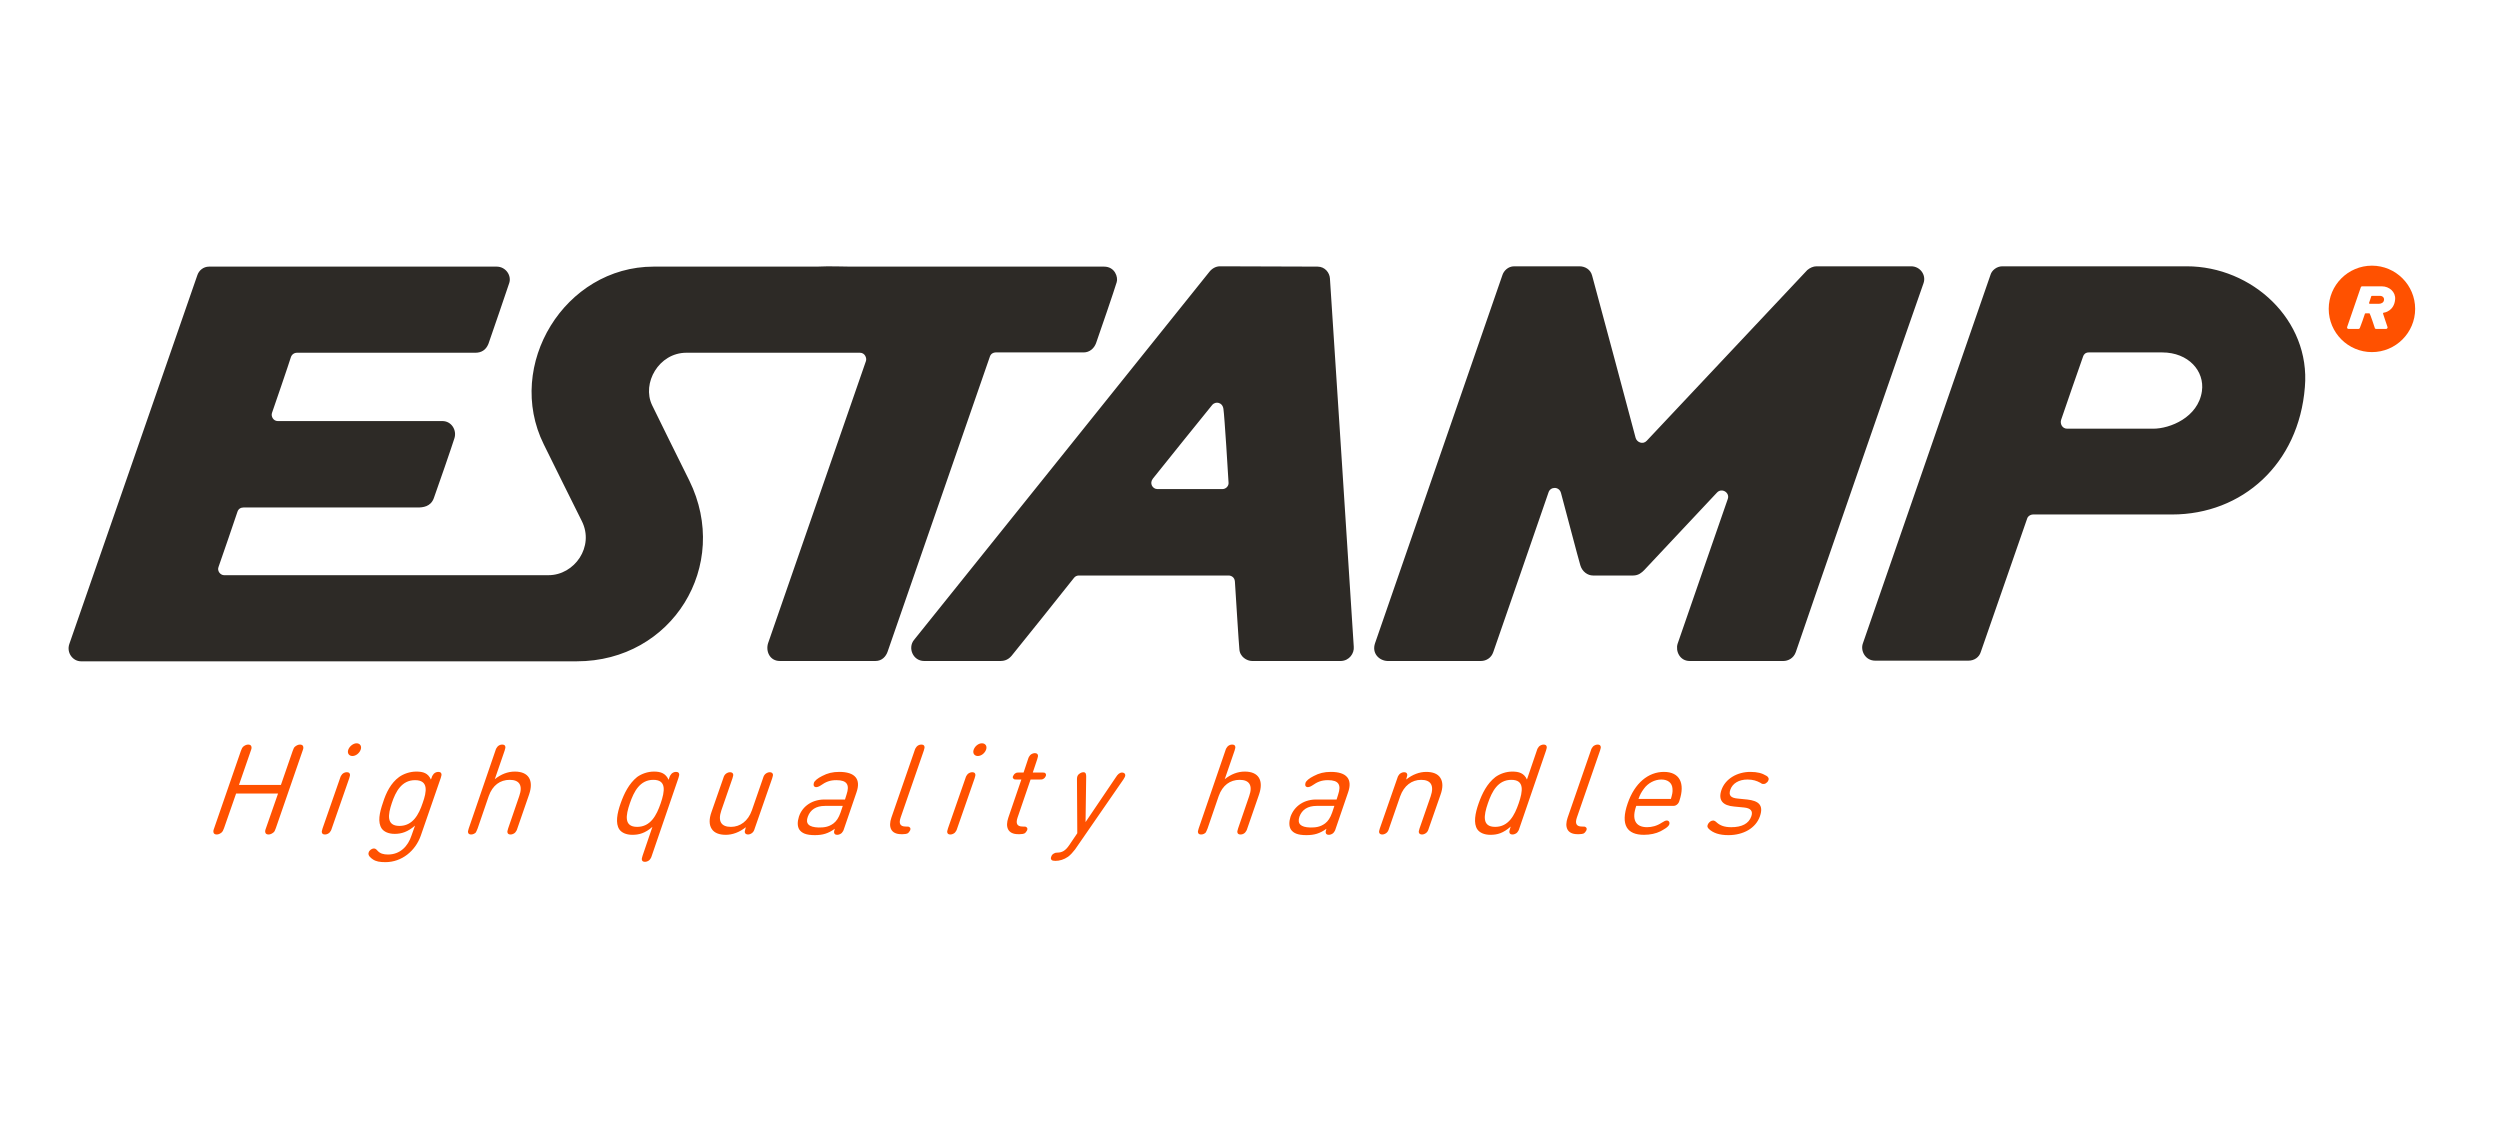 <?xml version="1.0" encoding="utf-8"?>
<!-- Generator: Adobe Illustrator 25.3.1, SVG Export Plug-In . SVG Version: 6.00 Build 0)  -->
<svg version="1.1" id="Capa_1" xmlns="http://www.w3.org/2000/svg" xmlns:xlink="http://www.w3.org/1999/xlink" x="0px" y="0px"
	 viewBox="0 0 786.7 353.8" style="enable-background:new 0 0 786.7 353.8;" xml:space="preserve">
<style type="text/css">
	.st0{display:none;}
	.st1{display:inline;}
	.st2{clip-path:url(#SVGID_2_);}
	.st3{fill:#585858;}
	.st4{clip-path:url(#SVGID_4_);fill:#232321;}
	.st5{clip-path:url(#SVGID_6_);fill:#D3731D;}
	.st6{clip-path:url(#SVGID_8_);fill:#D3731D;}
	.st7{clip-path:url(#SVGID_10_);fill:#D3731D;}
	.st8{clip-path:url(#SVGID_12_);fill:#2D2A26;}
	.st9{clip-path:url(#SVGID_12_);fill:#FF5100;}
</style>
<g class="st0">
	<g class="st1">
		<g>
			<defs>
				<rect id="SVGID_1_" x="0" y="0" width="786.7" height="364.4"/>
			</defs>
			<clipPath id="SVGID_2_">
				<use xlink:href="#SVGID_1_"  style="overflow:visible;"/>
			</clipPath>
			<g class="st2">
				<path class="st3" d="M706,304.5c-1.6-1.3-3.8-2.5-6.3-3.3c-3.7-1.3-5.9-2.1-6.6-2.5c-3.2-1.6-4.8-3.1-4.8-4.6
					c0-0.8,1.2-1.6,3.5-2.4c1.9-0.7,3.2-1.1,3.9-1.1c0.1,0.1,0.3,0.3,0.6,0.6c0.2,0.3,0.5,0.4,0.9,0.4c0.1,0,0.6-0.2,1.5-0.5
					c0.9-0.4,1.4-0.6,1.5-0.8c1.7-1.8,2.6-3,2.6-3.5c0-0.6-0.5-0.9-1.5-0.9c-0.8,0.1-1.5,0.2-2.2,0.3c-1.2,0.1-2.9,0.5-5.2,1.4
					c-0.6,0.3-2.1,1-4.5,2c-3.5,1.6-5.8,3.1-6.8,4.6c-0.4,0.7-0.4,1.9,0,3.5c0.3,1.5,2.7,3,7,4.5c2,0.7,3.6,1.2,4.8,1.5
					c4.8,1.2,7.2,2.8,7.2,4.7c0,1.4-1.1,2.8-3.3,4c-1.5,0.7-3,1.3-4.4,1.9c-1.6,0.5-2.8,0.8-3.4,0.9c1.2-1.1,2.4-2.2,3.6-3.2
					c0.1-0.1,0.1-0.3,0.1-0.7c-5.6,1.9-10,4.3-13.1,7.2c0.3,0.7,0.5,1.1,0.8,1.1c1.6-0.1,3.5-0.4,5.8-1.1c0.2,0,1.9-0.5,5.2-1.5
					c9.7-2.9,14.5-6.2,14.5-10C707.2,306.1,706.8,305.2,706,304.5 M666.4,297c-3.9,1.9-6.7,3-8.5,3.3c3.5-3.4,6.9-5.6,10.2-6.8
					c2.4-0.9,4.4-1.4,5.8-1.5C673.4,293.3,670.9,294.9,666.4,297 M677.4,286.9c-2.4,0-5.7,1.1-10,3.3c-3.6,1.9-6.7,3.8-9.3,5.9
					c-9.3,7.4-14,13.2-14,17.5c0,3.2,2,4.7,6,4.7c2.6,0,7.3-1.6,14.3-4.7c7.3-3.2,11.1-5.8,11.5-7.7c-0.9,0-4.8,1.5-11.5,4.4
					c-4.9,2.1-8.4,3.2-10.3,3.2c-2.9,0-4.4-1-4.4-3c0-1.2,0.9-2.3,2.7-3.3c1.4-0.7,2.9-1.3,4.3-1.9c10.3-5,16.9-8.7,19.9-11.1
					c2.2-1.9,3.3-3.4,3.3-4.5C679.9,287.8,679.1,286.9,677.4,286.9 M647.8,262.6c-0.7,0.4-1.4,0.8-1.9,1.1c-0.4,1.1-0.6,2-0.9,2.6
					c-0.2,4-1.5,9.2-3.9,15.6c-4.1,10.6-6.5,16.9-7.2,18.9c-3.1,7.9-4.6,13.2-4.6,16c0,0.9,0.5,1.4,1.5,1.4c0.6,0,1.3-0.3,2-1
					c0.7-0.7,1.4-1.3,2-1.8c1.1-4.9,1.9-8.7,2.5-11.3c2.9-8.6,5.2-15,6.9-19.3c2.5-6.9,3.8-10.5,3.9-10.8c1.3-5.2,1.9-8.5,1.9-10.1
					c0-1-0.2-1.6-0.5-1.7C649.1,262,648.5,262.2,647.8,262.6 M617.6,302.9c-2.8,6-6.2,10.7-10.1,14c-0.5,0.4-1.2,0.6-1.9,0.6
					c-2.3,0-3.2-1.5-2.6-4.4c0.5-2.9,2.7-7.4,6.5-13.5c1.9-3.1,4.6-5.6,8.1-7.6c1.1-0.6,1.9-0.8,2.4-0.8c0.4,0,0.9,0.1,1.3,0.4
					C620.6,295.1,619.4,298.9,617.6,302.9 M626.8,268.5c-0.3-0.4-0.6-0.5-0.8-0.5c-2.3,1.2-3.5,2.7-3.5,4.4c0,6.9-0.1,11.7-0.4,14.2
					c-1.9-0.1-4.6,1.4-8.2,4.4c-3.1,2.6-5.4,4.9-6.9,7c-6,8.6-9.1,15.1-9.1,19.5c0,1.3,0.3,2.5,1,3.7c0.8,1.4,1.9,2.1,3.4,2.1
					c2.6,0,6.1-2.5,10.3-7.5c2.6-3,4-4.8,4.3-5.3c2-2.7,3.6-5.5,4.7-8.4c0.6-1.5,1.6-4.4,3-8.7c1.3-4,1.9-8.4,1.9-13.2v-8.1
					c0-0.4,0.2-1.4,0.7-2.8C627.3,269.1,627.1,268.8,626.8,268.5 M594.2,323.6c-2.4-1.9-4.2-6.7-5.3-14.6c-0.6-4.5-1-8.2-1-11
					c0-8.4-0.3-13-0.9-13.6c-2.2,0.7-3.6,1.6-4.3,2.7c-1.4,2.1-2.8,5-4.3,8.7c-2.1,5.7-3.3,8.7-3.5,9.1c-0.1-1.9,0.1-4.7,0.7-8.3
					c0.5-3.6,0.8-6.2,0.8-7.9c0-0.3-0.2-0.9-0.6-1.8c-0.9,0.4-1.7,0.9-2.5,1.3c-0.8,0.4-1.4,1.1-1.8,2.1c-0.4,1-0.7,3.9-1.2,8.8
					c-0.4,4.9-0.6,8.7-0.6,11.5c0,1.1-0.1,2.1-0.2,3.2c-0.1,1.1-0.2,1.7-0.2,2c0,0.9,0.3,1.8,0.9,2.7c1,0.2,1.8-0.1,2.4-0.8
					c2.7-3.2,4.8-7.2,6.2-11.9c1.6-4.4,2.9-7.7,3.9-9.8c0.4,18.1,2.9,28.7,7.7,31.8c1.8,0.1,3.1-0.2,3.9-0.8
					c0.8-0.6,1.5-1.8,2.2-3.7C596.3,323.1,595.5,323.3,594.2,323.6 M557.7,310.5c-0.6,0.6-1.3,1.2-1.8,1.8
					c-3.8,3.6-7.4,5.9-10.6,6.8c-2.8-0.2-4.2-1.5-4.2-3.8c0-2.7,1.5-5.5,4.6-8.5c3-3,5.8-4.6,8.3-4.6c1.5,0,2.6,0.8,3.4,2.5
					c0.6,1.2,1,2.6,1,4.1C558.4,309.5,558.2,310,557.7,310.5 M563.4,290.4c-2-2.6-4.5-4-7.5-4c-1.6,0-3.1,0.4-4.6,1.2
					c-1.8,0.9-3,2.1-3.5,3.4c-0.6,1.6-0.5,2.9,0.3,3.6c0.7-0.1,1.6-0.7,2.7-1.9c1.2-1.2,2.3-1.8,3.5-1.8c0.5,0,1,0.1,1.5,0.3
					c4,1.1,5.9,3.8,5.9,8.1c0,0.2-0.1,0.6-0.2,1.2c-2.1-2.6-4-3.9-5.9-3.9c-3.8,0-8,2.9-12.4,8.7c-4.5,5.8-6.8,10.6-6.8,14.5
					c0,0.6,0.1,1.3,0.2,1.8c0.2,0.9,0.8,1.8,1.8,2.5c1,0.7,1.9,1.1,2.7,1.1c2.8,0,6.5-2,11.2-5.9c2.7-2.5,4.6-4.4,5.9-5.7
					c0.1,0.4,0.2,0.9,0.3,1.2c0.1,0.4,0.4,0.6,0.8,0.6c1.7,0,3.3-3.2,4.8-9.7c0.9-3.5,1.3-6.3,1.3-8.3
					C565.4,294.5,564.7,292.1,563.4,290.4 M534.4,312.7c-0.3,0-0.8,0.2-1.7,0.6c-0.8,0.4-1.6,0.6-2.2,0.6c-1,0.1-1.9-0.4-2.7-1.5
					c-0.7-0.9-1-1.7-1-2.6c0-4.4,0.4-8.1,1.1-10.9c0.1-0.5,0.6-1.9,1.5-4.3c0.9-2.2,1.3-3.5,1.3-4.2c0-0.7-0.4-1.1-1.2-1.1
					c-0.6,0-1.2,0.2-1.8,0.5c-2.1,1.3-4.8,3.5-7.8,6.8c-3.4,3.9-5.9,6.9-7.6,9.1c1.3-4.1,2.4-7.1,3.2-9c2.2-5.4,3.8-9.6,4.8-12.4
					c2.6-6.4,3.9-10.3,3.9-11.8c0-1-0.5-1.5-1.4-1.5c-0.6,0-1.2,1-1.9,3c-0.4,1.2-0.7,2.4-1.1,3.7c-2.3,6-5.1,12.6-8.4,19.7
					c-4.8,10.3-7.3,16.9-7.3,19.9c0,0.4,0.1,0.8,0.3,1c0.9,0,1.7-0.3,2.5-0.8c1.7-1.1,3.3-2.6,4.7-4.6c1.4-2,2.7-4,4-6
					c1.3-1.8,2.6-3.5,3.9-5.3c1.7-2.3,3.3-4.2,4.9-5.6c0,0.6-0.4,2.2-1.2,4.6c-0.9,2.7-1.4,4.1-1.4,4.2c-0.3,2.2-0.5,4.1-0.5,5.9
					c0,5,1.4,7.5,4.3,7.5c1.7,0,3.6-0.5,5.7-1.4c2.4-1.1,3.6-2.5,3.6-4C534.8,312.8,534.6,312.7,534.4,312.7 M479.3,302.9
					c-2.8,6-6.2,10.7-10.1,14c-0.5,0.4-1.1,0.6-1.9,0.6c-2.3,0-3.1-1.5-2.6-4.4c0.5-2.9,2.7-7.4,6.5-13.5c1.9-3.1,4.6-5.6,8.1-7.6
					c1.1-0.6,1.9-0.8,2.4-0.8c0.4,0,0.9,0.1,1.3,0.4C482.3,295.1,481,298.9,479.3,302.9 M488.4,268.5c-0.3-0.4-0.6-0.5-0.8-0.5
					c-2.3,1.2-3.5,2.7-3.5,4.4c0,6.9-0.2,11.7-0.4,14.2c-1.9-0.1-4.6,1.4-8.2,4.4c-3.1,2.6-5.4,4.9-6.9,7c-6,8.6-9.1,15.1-9.1,19.5
					c0,1.3,0.3,2.5,1,3.7c0.8,1.4,1.9,2.1,3.4,2.1c2.6,0,6.1-2.5,10.3-7.5c2.6-3,4-4.8,4.3-5.3c2-2.7,3.6-5.5,4.7-8.4
					c0.6-1.5,1.6-4.4,3-8.7c1.3-4,1.9-8.4,1.9-13.2v-8.1c0-0.4,0.3-1.4,0.8-2.8C488.9,269.1,488.8,268.8,488.4,268.5 M455.8,323.6
					c-2.4-1.9-4.2-6.7-5.3-14.6c-0.6-4.5-1-8.2-1-11c0-8.4-0.3-13-1-13.6c-2.1,0.7-3.6,1.6-4.3,2.7c-1.4,2.1-2.9,5-4.3,8.7
					c-2.1,5.7-3.3,8.7-3.5,9.1c-0.1-1.9,0.2-4.7,0.7-8.3c0.5-3.6,0.8-6.2,0.8-7.9c0-0.3-0.2-0.9-0.6-1.8c-0.9,0.4-1.7,0.9-2.5,1.3
					c-0.8,0.4-1.4,1.1-1.8,2.1c-0.4,1-0.8,3.9-1.2,8.8c-0.4,4.9-0.6,8.7-0.6,11.5c0,1.1,0,2.1-0.2,3.2c-0.1,1.1-0.2,1.7-0.2,2
					c0,0.9,0.3,1.8,0.9,2.7c1,0.2,1.8-0.1,2.5-0.8c2.7-3.2,4.7-7.2,6.2-11.9c1.6-4.4,3-7.7,3.9-9.8c0.4,18.1,2.9,28.7,7.7,31.8
					c1.8,0.1,3.1-0.2,3.9-0.8c0.8-0.6,1.5-1.8,2.2-3.7C457.9,323.1,457.1,323.3,455.8,323.6 M419.4,310.5c-0.6,0.6-1.2,1.2-1.8,1.8
					c-3.8,3.6-7.3,5.9-10.6,6.8c-2.8-0.2-4.2-1.5-4.2-3.8c0-2.7,1.5-5.5,4.6-8.5c3-3,5.8-4.6,8.3-4.6c1.5,0,2.6,0.8,3.4,2.5
					c0.6,1.2,1,2.6,1,4.1C420,309.5,419.8,310,419.4,310.5 M425,290.4c-2-2.6-4.5-4-7.5-4c-1.6,0-3.1,0.4-4.6,1.2
					c-1.8,0.9-3,2.1-3.5,3.4c-0.6,1.6-0.5,2.9,0.3,3.6c0.6-0.1,1.5-0.7,2.7-1.9c1.2-1.2,2.3-1.8,3.5-1.8c0.5,0,1,0.1,1.5,0.3
					c3.9,1.1,5.9,3.8,5.9,8.1c0,0.2-0.1,0.6-0.2,1.2c-2.1-2.6-4-3.9-5.9-3.9c-3.8,0-7.9,2.9-12.4,8.7c-4.5,5.8-6.8,10.6-6.8,14.5
					c0,0.6,0.1,1.3,0.2,1.8c0.2,0.9,0.8,1.8,1.8,2.5c1,0.7,1.9,1.1,2.7,1.1c2.8,0,6.5-2,11.2-5.9c2.6-2.5,4.6-4.4,5.9-5.7
					c0.1,0.4,0.2,0.9,0.3,1.2c0.1,0.4,0.4,0.6,0.8,0.6c1.6,0,3.3-3.2,4.8-9.7c0.9-3.5,1.3-6.3,1.3-8.3
					C427,294.5,426.3,292.1,425,290.4 M379.8,304.5c-1.6-1.3-3.8-2.5-6.3-3.3c-3.7-1.3-5.9-2.1-6.7-2.5c-3.2-1.6-4.8-3.1-4.8-4.6
					c0-0.8,1.2-1.6,3.5-2.4c1.9-0.7,3.2-1.1,3.9-1.1c0.1,0.1,0.3,0.3,0.6,0.6c0.2,0.3,0.5,0.4,0.9,0.4c0.1,0,0.6-0.2,1.5-0.5
					c0.9-0.4,1.4-0.6,1.5-0.8c1.7-1.8,2.6-3,2.6-3.5c0-0.6-0.5-0.9-1.5-0.9c-0.8,0.1-1.5,0.2-2.3,0.3c-1.1,0.1-2.9,0.5-5.1,1.4
					c-0.6,0.3-2.1,1-4.5,2c-3.5,1.6-5.8,3.1-6.8,4.6c-0.4,0.7-0.4,1.9,0,3.5c0.4,1.5,2.7,3,7,4.5c2,0.7,3.6,1.2,4.8,1.5
					c4.8,1.2,7.2,2.8,7.2,4.7c0,1.4-1.1,2.8-3.3,4c-1.5,0.7-3,1.3-4.4,1.9c-1.7,0.5-2.8,0.8-3.4,0.9c1.2-1.1,2.4-2.2,3.6-3.2
					c0.1-0.1,0.1-0.3,0.1-0.7c-5.7,1.9-10,4.3-13.1,7.2c0.3,0.7,0.5,1.1,0.8,1.1c1.6-0.1,3.5-0.4,5.8-1.1c0.2,0,1.9-0.5,5.2-1.5
					c9.7-2.9,14.5-6.2,14.5-10C381,306.1,380.6,305.2,379.8,304.5 M344.4,305.7c-0.9,0.6-4.2,2.3-9.9,5.2c0.6-2.8,1.9-6,4-9.6
					c2.9-4.9,5.8-7.4,8.8-7.4c1.9,0,2.8,0.9,2.8,2.7C350.1,300.1,348.2,303.1,344.4,305.7 M349.9,288.4c-2.4,0-5.3,1.4-8.5,4.2
					c-1.1,1.1-2,2-2.6,2.5c2.9-7.9,5-14.9,6.5-20.9c0.8-3.1,1.8-5.6,3-7.5c0.4-0.6,0.6-1.4,0.6-2.5c0-0.6-0.3-1.1-1-1.6
					c-0.9,0.4-1.9,1.3-2.8,2.6c-1,1.3-1.6,2.4-1.9,3.2c-4.2,13.2-7.8,24.2-10.6,33c-1.4,4.6-2.4,8.1-3.2,10.6
					c-0.6,0.3-1.1,0.9-1.7,1.8c-0.6,0.9-0.9,1.7-0.9,2.4c0,1.2,0.8,1.8,2.4,1.8c1.4,0,4.1-1.1,8.3-3.3c5.2-2.8,9-5.6,11.2-8.4
					c3.7-4.6,5.6-8.6,5.6-12C354.3,290.4,352.8,288.4,349.9,288.4 M320.9,307.2c-1.6,2.9-3.6,5-6,6.3c-1.1,0.5-2.1,0.8-3.2,0.8
					c-1.4,0-2.9-0.4-4.4-1.3c-1.9-1.2-2.9-3-2.9-5.5c0-2.7,0.6-5.7,1.8-9c1.5-3.9,3.4-6.5,5.6-7.9c1.5-1,2.6-1.5,3.2-1.5
					c0.3,0,0.8,0.3,1.4,0.9c0.5,0.2,0.9,0.5,1.3,0.8c3.6,1.1,5.4,4.1,5.4,9C323,302.1,322.3,304.6,320.9,307.2 M321.9,288.5
					c-1.5-0.8-2.6-1.4-3.3-1.5c0.4-0.9,0.6-1.5,0.8-1.8c-0.6-0.4-1.2-0.6-1.6-0.6c-0.8,0-1.5,0.1-2.3,0.4c-1.1,0.6-2,1-2.5,1.4
					c-4.1,2.4-7.2,5.6-9.2,9.4c-2.5,4.8-3.8,9.5-3.8,14.1c0,2.5,0.4,4.2,1.2,5.1c1.9,2.3,4.3,3.4,7,3.4c2.6,0,5.5-1.1,8.5-3.2
					c1.9-1.4,3.7-3,5.3-4.6c2.2-2.3,3.4-4.4,3.8-6.2c0.7-3.4,1-5.5,1-6.5C326.6,294.4,325,291.3,321.9,288.5 M298.6,323.6
					c-2.4-1.9-4.2-6.7-5.3-14.6c-0.7-4.5-1-8.2-1-11c0-8.4-0.3-13-1-13.6c-2.2,0.7-3.6,1.6-4.3,2.7c-1.4,2.1-2.9,5-4.3,8.7
					c-2.1,5.7-3.3,8.7-3.5,9.1c-0.1-1.9,0.2-4.7,0.7-8.3c0.5-3.6,0.8-6.2,0.8-7.9c0-0.3-0.2-0.9-0.6-1.8c-0.9,0.4-1.7,0.9-2.5,1.3
					c-0.8,0.4-1.4,1.1-1.8,2.1c-0.4,1-0.8,3.9-1.2,8.8c-0.4,4.9-0.6,8.7-0.6,11.5c0,1.1-0.1,2.1-0.2,3.2c-0.1,1.1-0.2,1.7-0.2,2
					c0,0.9,0.3,1.8,0.9,2.7c1,0.2,1.8-0.1,2.5-0.8c2.7-3.2,4.8-7.2,6.2-11.9c1.6-4.4,2.9-7.7,3.9-9.8c0.4,18.1,2.9,28.7,7.7,31.8
					c1.8,0.1,3.1-0.2,3.9-0.8c0.8-0.6,1.5-1.8,2.2-3.7C300.6,323.1,299.9,323.3,298.6,323.6 M259.1,306.3c-6-0.8-10.6-1.3-13.8-1.6
					l1-2.4c4.6-2.1,9.4-4.8,14.6-8.2c2.2-1.2,3.8-2.1,4.9-2.6c0.4-0.2,0.8-0.8,1.2-1.7c0.5-0.9,0.7-1.6,0.7-2c0-0.8-0.3-1.2-1-1.2
					c-0.4,0-0.9,0.1-1.5,0.4c-1.6,0.8-3,1.8-4.3,2.8c-5.9,3.5-10.3,6-13.3,7.3c1-3.2,1.8-5.8,2.4-7.8c0.9-2.5,1.7-5,2.5-7.6
					c1.1-3.1,1.6-5.7,1.6-7.8c0-1.1-0.7-1.7-2.1-1.7c-0.7,1.4-1.2,2.5-1.5,3.3v1.1c0,1.7-0.5,4-1.4,6.8c-0.8,2.2-1.6,4.5-2.4,6.8
					c-1.1,3.9-2.2,7-3.2,9.1c-8.5,3.4-13.5,5.5-15,6.3c-1.9,0.9-2.9,2.5-2.9,4.6c0,0.5,0.3,0.9,0.8,1.3c1.8-0.6,4.3-1.1,7.6-1.4
					c3.1-0.2,4.9-0.2,5.6,0.1c-0.8,2.7-1.4,4.7-1.9,6.1c-0.6,1.9-0.9,3.3-0.9,4c0,0.4,0.2,1,0.6,1.6c0.1,0.5,0.6,0.5,1.5,0
					c1.4-3.7,2.8-7.5,4.2-11.6c9.4,0.9,16.3,1.9,20.5,3.2c0.4,0.6,1,1,1.7,1c0.2,0,0.9-0.4,2.2-1.3c1.2-0.9,1.9-1.5,2.1-1.9
					c0.2-0.4,0.4-0.8,0.6-1.2c0.1-0.4,0.1-0.9-0.2-1.4C266.2,307.7,262.6,306.9,259.1,306.3 M222.7,290.2c-1.6-0.4-2.8-0.3-3.7,0.3
					c-1.1,0.9-2.4,2.5-3.9,4.8c-0.9,1.6-1.7,3.3-2.6,4.8c-2.1,3.4-3.6,6-4.7,7.7c-1.4-3.1-2.5-5.4-3.1-7c-1.4-3.2-2.5-4.8-3.3-4.8
					c-0.1,0-0.8,0.2-1.9,0.5c-1.1,0.4-1.8,0.6-1.9,0.7c-0.1,0.1-0.4,0.5-0.8,1.2c-0.4,0.7-0.6,1.1-0.6,1.2c0,0.4,0.7,1.9,2.2,4.5
					c0.9,1.6,1.7,3.2,2.6,4.8c1.3,2.4,2.3,4.3,3.1,5.6c-8.2,15.4-13.7,27.1-16.5,35.1c-0.1,0.2-0.1,0.4-0.1,0.5
					c0,0.6,0.4,0.8,1.2,0.8c1.9,0,3.5-0.5,4.6-1.6c0.5-2,1.4-4.5,2.6-7.4c1.1-2.4,2.1-4.8,3.2-7.3c2.1-5,5.1-10.9,9-17.7
					c2.3-3.9,3.9-6.6,4.8-8c5.2-8.5,8.6-14.3,10.4-17.5C223.3,290.8,223.1,290.3,222.7,290.2 M197.2,285.8c-2,0-3.4,0.4-4.2,1.1
					c-1.5,1.4-3.8,3-6.9,4.9c-1.3,0.8-2.7,1.6-4.3,2.5c-0.1-1.3,0.1-4.2,0.8-8.8c1.1-7.2,2-12,2.7-14.2c0.2-0.7-0.2-1-1.2-1
					c-0.9,0-2.3,0.5-4.1,1.6c-1.1,2.4-1.9,5.5-2.4,9.3c-0.4,3-0.9,6-1.3,8.9c-0.1,0.4-0.3,1.7-0.5,4c-0.1,1.5-0.4,2.8-0.8,4
					c-0.4,0.1-2.4,1.1-6,2.9c-2.4,1.2-4.2,2.4-5.4,3.7c-0.7,0.6-1.1,1.3-1.2,2c1.3,0.6,2.1,0.9,2.6,0.9c0.9-0.1,2.3-0.5,4-1.2
					c1.8-0.7,3-1.4,3.7-2v-0.1c0-0.1-0.5-0.2-1.6-0.2c-0.5,0-0.8-0.1-1-0.4c2-1,3.5-1.7,4.4-2.3l-1.4,16.3c0.2,0.4,0.8,0.6,1.7,0.6
					c1.3,0,2.7-0.6,4.3-1.8c0.4-1,0.6-1.9,0.6-2.6c0-3.8,0.2-7.4,0.7-10.9c0.5-3.5,0.8-5.2,0.9-5.3c5-2.9,8.8-5.2,11.4-6.7
					c3.1-2,4.7-3.1,4.8-3.2c0.4-0.6,0.6-1.2,0.6-1.6C198,286,197.7,285.8,197.2,285.8 M160.9,287c-1.1,0.4-2.1,0.9-2.8,1.7
					c-0.9,1.7-1.7,3.3-2.3,4.7c-3.2,6.5-5.6,11.8-7.1,15.8c-0.9,2.2-1.3,4.2-1.3,5.8c0,2,0.9,3,2.7,3c0.3,0,0.6-0.1,0.9-0.3
					c0.3-0.2,0.7-0.6,1.2-1.2c0.5-0.6,0.9-1.1,1.2-1.5c-0.4-1.1-0.5-2.4-0.5-4c0-1.6,0.8-4.3,2.5-8c1.1-2.2,2.1-4.4,3.2-6.7
					c2.4-5.7,3.6-8.3,3.6-8.1C162.2,287.3,161.8,286.8,160.9,287 M170.1,271.4c-1,0-2,0.9-3.1,2.7c-0.1,0.1-0.2,1-0.2,2.6
					c0,1.1,0.7,1.3,2.1,0.6c1.9-1.1,2.8-2.1,2.8-3.2v-0.4c0.1-0.1,0.1-0.2,0.1-0.3C171.7,272,171.1,271.4,170.1,271.4 M148.2,262.6
					c-0.7,0.4-1.4,0.8-1.9,1.1c-0.4,1.1-0.6,2-0.9,2.6c-0.2,4-1.5,9.2-3.9,15.6c-4.1,10.6-6.5,16.9-7.2,18.9
					c-3.1,7.9-4.7,13.2-4.7,16c0,0.9,0.5,1.4,1.5,1.4c0.6,0,1.3-0.3,2.1-1c0.7-0.7,1.4-1.3,2-1.8c1.1-4.9,1.9-8.7,2.5-11.3
					c2.9-8.6,5.2-15,6.9-19.3c2.5-6.9,3.8-10.5,3.9-10.8c1.3-5.2,1.9-8.5,1.9-10.1c0-1-0.2-1.6-0.5-1.7
					C149.4,262,148.9,262.2,148.2,262.6 M119.1,310.5c-0.7,0.6-1.3,1.2-1.8,1.8c-3.8,3.6-7.3,5.9-10.6,6.8c-2.8-0.2-4.2-1.5-4.2-3.8
					c0-2.7,1.5-5.5,4.6-8.5c3-3,5.8-4.6,8.3-4.6c1.5,0,2.6,0.8,3.4,2.5c0.6,1.2,1,2.6,1,4.1C119.7,309.5,119.5,310,119.1,310.5
					 M124.8,290.4c-2-2.6-4.5-4-7.5-4c-1.6,0-3.1,0.4-4.6,1.2c-1.8,0.9-3,2.1-3.5,3.4c-0.6,1.6-0.5,2.9,0.3,3.6
					c0.6-0.1,1.6-0.7,2.7-1.9c1.2-1.2,2.4-1.8,3.5-1.8c0.5,0,1,0.1,1.5,0.3c3.9,1.1,5.9,3.8,5.9,8.1c0,0.2-0.1,0.6-0.2,1.2
					c-2.1-2.6-4-3.9-5.9-3.9c-3.8,0-7.9,2.9-12.5,8.7c-4.5,5.8-6.8,10.6-6.8,14.5c0,0.6,0.1,1.3,0.2,1.8c0.2,0.9,0.8,1.8,1.8,2.5
					c1,0.7,1.9,1.1,2.7,1.1c2.8,0,6.5-2,11.2-5.9c2.6-2.5,4.6-4.4,5.9-5.7c0.1,0.4,0.2,0.9,0.3,1.2c0.1,0.4,0.4,0.6,0.8,0.6
					c1.6,0,3.2-3.2,4.8-9.7c0.9-3.5,1.3-6.3,1.3-8.3C126.7,294.5,126,292.1,124.8,290.4 M94.5,287c-1.1,0.4-2,0.7-2.5,0.8
					c-0.5,0.1-1.1,0.4-1.6,0.9c-0.5,0.5-0.8,1.1-0.8,1.7c-0.2,1.9-0.8,4-1.7,6.1c-1.2,2.9-2.4,5.7-3.5,8.5c-1.6,3.2-3.6,5.7-5.9,7.5
					c-1.6-1.1-2.4-3.5-2.4-7.3c0-1.8,0.3-4.1,1.1-7c1-3.9,1.5-5.9,1.5-5.8c0.2-0.9,0.2-1.5,0-1.8c-0.6-0.5-1.1-0.8-1.6-0.8
					c-1.1,0-2,0.4-2.9,1.3c-0.5,0.5-0.9,1.4-1.2,2.7c-0.3,1.3-0.6,2.6-0.9,3.9c-0.9,3.8-1.4,7-1.7,9.5c-0.1,1.9-0.1,3.4,0,4.3
					c0.1,1.5,0.7,2.9,1.8,4.2c1,1.3,2.2,2,3.5,2c1,0,2.2-0.6,3.7-1.8c4.2-3.5,6.5-5.6,7.2-6.3c0.1,1.2,0,2.9-0.1,5.1
					c0.6,4,1.5,6,2.8,6c-0.1,0,1.1-0.6,3.9-1.9c0.3-1.1,0.5-1.9,0.6-2.5c-0.6,0-0.9-0.2-1.1-0.5c-0.4-1.6-0.6-3-0.6-4.3
					c0-1.3,0.2-3.2,0.5-5.6c1.2-7.5,2.1-13.1,2.7-16.7C95.2,288.6,95,287.9,94.5,287 M59.1,300.5c-1.6,2.4-4.1,5-7.5,7.7
					c-3.2,2.5-5.9,4.3-8.2,5.3c-2.7,1.2-4.7,1.8-5.9,2.1c-1.2,0.2-3.1,0.4-5.9,0.4c-0.5,0-1.4-0.2-2.7-0.5c-1.3-0.4-2.1-0.6-2.4-0.9
					c7.3-5.6,13-9.9,17.2-12.9c4-3.5,7-6.1,8.9-7.9c-0.6-1.1-1.3-1.6-2.2-1.6c-0.4,0-1.2,0.2-2.4,0.5c-1.2,0.3-1.9,0.6-2.2,0.9
					c-3,3.4-6.9,7-11.5,10.6c-3.6,2.6-7.1,5.3-10.7,8.1c-0.9-0.4-1.7-1.4-2.4-3.2c-0.5-1.5-0.8-3-0.8-4.4c0-4.9,1.7-10.2,5.2-16
					c3.2-5.5,7.1-10.1,11.7-14c-0.6,1.2-0.9,2.2-0.9,3.1c0,1.6,0.9,2.4,2.6,2.4c0.9,0,1.7-0.6,2.4-1.8c0.1-0.9,0.3-1.9,0.4-2.8
					c0.4-1.4,1-2.1,1.9-2.1c0.2,0,0.4,0.1,0.8,0.3c0.4,0.2,0.6,0.3,0.8,0.3c0.1,0,0.4-0.1,0.9-0.3c0.5-0.2,0.8-0.3,0.9-0.3
					c1.4,0,3.2,0.5,5.3,1.5c2.1,1,3.9,2.2,5.3,3.5c3.3,3.2,4.9,7,4.9,11.6C62.6,293.6,61.4,297.1,59.1,300.5 M65.3,281.1
					c-1.4-3-3.3-5.5-5.7-7.4c-2.9-2.4-6.2-3.7-9.9-4c-0.7-0.6-1.9-1-3.7-1c-3.4,0-6.4,0.8-9,2.4c-6.2,3.7-11.3,8.7-15.5,15.3
					c-3.9,6.2-6,12.2-6.3,17.9c-0.2,4.7,1.2,8.4,4.3,11.2L0,331.7c0.6,0.3,1.1,0.6,1.7,0.9c1.3-0.6,2.8-1.2,4.5-1.6
					c4.3-3.1,7.4-5.5,9.4-7.3l7.1-6.2c2.6,0.9,5,1.4,7.2,1.4c2.4,0,5.6-0.5,9.4-1.5c3.9-1,7.5-2.4,10.8-4.4
					c5.3-3.1,9.4-6.6,12.2-10.4c3.3-4.4,4.9-8.5,4.9-12.5C67.4,287.1,66.7,284.2,65.3,281.1"/>
			</g>
		</g>
	</g>
	<g class="st1">
		<g>
			<defs>
				<rect id="SVGID_3_" x="0" y="0" width="786.7" height="331.4"/>
			</defs>
			<clipPath id="SVGID_4_">
				<use xlink:href="#SVGID_3_"  style="overflow:visible;"/>
			</clipPath>
			<path class="st4" d="M568.4,123.1h8.4c9.6,0,18.3,1.4,14.9,13.2c-3.7,12.6-13.9,14.6-23,14.6h-8.4L568.4,123.1z M505.2,210h38.9
				l9.5-32.7h28c20,0,40.7-12.2,49.3-42c8.8-30.2-10.7-38.6-25.9-38.6h-67L505.2,210z M357.3,210h33.3l26.2-88.9h0.6l-6.7,88.9h32.6
				l45.8-88.9h0.6L464.1,210H499l32.9-113.3h-57.7l-31.1,62.1l4.7-62.1h-57.7L357.3,210z M319.5,121.1h0.5l0.1,37.2h-22.4
				L319.5,121.1z M231.6,210h39.5l13.1-24.4h32.8l0,24.4h40.6l-3.4-113.3h-53.5L231.6,210z M100,210H12.1L45,96.7H133l-7.9,27.4H75
				l-4.5,15.6h47.9l-7.9,27.2H62.6l-4.5,15.6h50.8l0,0.1h33.5c10.9,0.4,11.2-9.1,7.1-13.6l-15.1-20.7c-4.8-5.9-8-15.2-4.5-27.4
				c2.5-8.7,11.7-15.9,14.4-17.5c4.1-2.3,13.6-7.2,28.6-6.7h8.6l0-0.1h107.9l-9.7,33.3h-34.6l-23.2,80H183l23.2-80l-37.3-0.3
				c-5.9,0-5.9,4.8-2.6,9.4l8.4,12.4c6.6,9.5,13,18.6,9,32.2c-2.8,9.6-8.7,14.5-15.5,18.8c-6.8,4.2-15.1,8.1-31.4,7.6h-36.8L100,210
				z"/>
		</g>
	</g>
	<g class="st1">
		<g>
			<defs>
				<rect id="SVGID_5_" x="0" y="0" width="786.7" height="331.4"/>
			</defs>
			<clipPath id="SVGID_6_">
				<use xlink:href="#SVGID_5_"  style="overflow:visible;"/>
			</clipPath>
			<path class="st5" d="M512.3,26.6c113.5,0,205.6,47.8,205.6,106.5c0,48.4-62.7,89.4-148.3,102.2c66.5-15.8,112.7-50.6,112.7-90.7
				c0-55.3-87-100.1-193.4-100.1c-50.9,0-119.1,5.2-164,21.1l0.2-1.7C373.4,41.5,449.4,26.6,512.3,26.6"/>
		</g>
	</g>
	<g class="st1">
		<g>
			<defs>
				<rect id="SVGID_7_" x="0" y="0" width="786.7" height="331.4"/>
			</defs>
			<clipPath id="SVGID_8_">
				<use xlink:href="#SVGID_7_"  style="overflow:visible;"/>
			</clipPath>
			<path class="st6" d="M376.7,21.6l38.6-9.6l25.1,11.1l42.3-5.6L496.9,0h52l9.6,17.2l36.6,4.3l28-12.2l37.3,14.4l1.1,20.3L688,57.6
				l29.2-6l22.6,23.9l-15.6,19.3l9.2,16.3l25.1,5.2l1.4,29.3l-27.6,6.7l-5.5,14.6l11.7,24.6l-22.3,20.5l-30.5-5.5l-23,11.9
				l-2.5,24.1l-33.3,10.2l-24.2-14c-8.5,1.9-17.2,3.5-26,4.7l-3.7-3.6c90.4-12.6,157.3-56.7,157.3-108.7
				c0-61.9-94.5-112.2-210.8-112.2c-38.6,0-136.8,15.6-179.5,34l-1.6-2.1c10.3-5.2,21.8-9,29.5-11.8L376.7,21.6z"/>
		</g>
	</g>
	<g class="st1">
		<g>
			<defs>
				<rect id="SVGID_9_" x="0" y="0" width="786.7" height="331.4"/>
			</defs>
			<clipPath id="SVGID_10_">
				<use xlink:href="#SVGID_9_"  style="overflow:visible;"/>
			</clipPath>
			<path class="st7" d="M767.1,71.1c3,0,4.8,1.5,4.8,3c0,2.3-1.8,3.8-5.3,3.8h-3.3v-6.8H767.1z M760,68.8v20.5h3.3v-9.1h2.5
				c1.3,0,2.8,0,3.8,2l3.8,7.1h3.8l-4.8-8.1c-0.5-1.5-1-2-2-2.5c2.5-0.3,4.8-1.8,4.8-4.6c0-4.8-4.3-5.3-9.1-5.3L760,68.8L760,68.8z
				 M767.6,94.5c-8.1,0-15.1-7.3-15.1-15.8c0-8.1,7.1-15.2,15.1-15.2c8.6,0,15.6,7.1,15.6,15.2C783.2,87.3,776.1,94.5,767.6,94.5
				 M767.6,98.3c10,0,19.1-9.1,19.1-19.6c0-9.9-9.1-19-19.1-19c-9.9,0-18.9,9.1-18.9,19C748.6,89.2,757.7,98.3,767.6,98.3"/>
		</g>
	</g>
</g>
<g>
	<defs>
		<rect id="SVGID_11_" x="21.5" y="83.6" width="738.5" height="187.8"/>
	</defs>
	<clipPath id="SVGID_12_">
		<use xlink:href="#SVGID_11_"  style="overflow:visible;"/>
	</clipPath>
	<path class="st8" d="M351.4,88.8c0.5-1.5-0.5-4.9-4-4.9h-69.2h-10.5c-2.5,0-6.4-0.2-10.7,0h-51.3c-28,0-46.9,31-34.6,55.9
		c5.6,11.4,6.7,13.5,12,24.2c4,8-2.3,17-10.5,17h-48.5c-0.1,0-0.1,0-0.2,0H70.5c-1.1,0-2.3-1.3-1.7-2.7c0.7-1.9,5.3-15.4,5.9-17.2
		c0.3-1,1.1-1.4,1.9-1.4h54.8c1.6,0,4.1-0.2,5.1-2.9c1-2.7,6-17.2,6.5-18.9c0.8-2.5-0.9-5.4-3.8-5.4H87.4c-1.4,0-2.2-1.5-1.8-2.6
		c0.4-1.1,5.5-16,5.9-17.4c0.3-1,1.1-1.5,2-1.5h56.1c1.8,0,3.3-0.8,4.1-2.8c0.8-2.2,6-17.5,6.5-19c0.9-2.4-1-5.3-3.9-5.3H65.8
		c-1.8,0-3.2,1.2-3.7,2.7c-1.5,4.5-38.9,112-40.3,116.1c-0.9,2.7,1.1,5.4,3.7,5.4h76.5h13.2h66.3c30,0,48.6-30.1,35.4-56.9
		c-3.7-7.5-9.3-18.7-11.7-23.7c-3.3-6.9,2.1-16.5,10.8-16.5h54.6c1.6,0,2.2,1.7,1.9,2.6c-0.4,1.2-30.1,86.8-30.8,88.8
		c-0.8,2.5,0.5,5.6,3.7,5.6h30.1c2.1,0,3.3-1.5,3.8-2.9c0.4-1.2,31.8-91.8,32.2-92.9c0.3-0.9,1.1-1.3,1.8-1.3H341
		c1.9,0,3.3-1.3,3.9-2.9C346.1,104.6,350.7,91.2,351.4,88.8 M386.6,151.9c0.1,1-0.8,2-1.9,2c-8.5,0-10.2,0-20.5,0
		c-1.5,0-2.6-1.8-1.4-3.3c1.2-1.5,17.8-22.2,18.6-23.1c1.1-1.4,3.4-0.9,3.6,1.3C385.3,130.6,386.5,149.8,386.6,151.9 M426,203.5
		c-0.1-2.1-7.4-114.7-7.5-115.9c-0.1-1.7-1.5-3.7-3.9-3.7c-1.1,0-29.9-0.1-30.7-0.1c-1.3,0-2.5,0.7-3.3,1.7
		c-0.5,0.7-92.2,114.9-93,115.9c-2,2.5-0.3,6.6,3.2,6.6h24.1c2.1,0,3.1-1.3,3.4-1.6c0.3-0.3,19.2-23.9,19.7-24.6
		c0.4-0.5,1-0.7,1.5-0.7c1,0,45.8,0,47.1,0c0.8,0,1.9,0.5,2,1.9c0.1,1.6,1.3,20.7,1.4,21.2c0.1,2.5,2.4,3.8,4,3.8h28
		C424.6,207.9,426.2,205.6,426,203.5 M605.3,89.1c0.9-2.6-1.1-5.3-3.9-5.3c-1.7,0-29.1,0-29.8,0c-1,0-2.1,0.5-2.9,1.2
		c-0.7,0.7-49.6,52.8-50.5,53.7c-1.2,1.3-3.1,0.5-3.5-0.9c-0.2-0.9-13.4-50.1-13.7-51.1c-0.5-1.9-2.2-2.9-4-2.9h-20.5
		c-2,0-3.3,1.5-3.7,2.7c-0.4,1.2-39.4,113.9-40.1,115.9c-1.1,3.2,1.3,5.5,3.9,5.6c1.6,0,28,0,29.4,0c1.7,0,3.3-1,3.9-2.8
		c0.4-1,16.7-48.3,17.4-50.3c0.6-1.8,3.3-1.9,3.9,0.2c0.5,1.8,5.7,21.6,6.1,22.8c0.6,2,2.3,3.2,4,3.2h12.6c1.7,0,2.7-0.9,3.5-1.7
		c0.5-0.5,21.3-22.7,22.9-24.4c1.5-1.6,4.1,0,3.4,2c-0.6,1.8-15.4,44.3-15.8,45.6c-0.7,2.3,0.7,5.4,3.8,5.4h29.5
		c1.4,0,3.2-0.8,3.9-2.8C565.5,203.8,604.9,90,605.3,89.1 M692.9,123.1c-1.2,8.3-10.1,11.8-15.3,11.8h-27.1c-1.6,0-2.3-1.6-1.9-2.8
		c0.2-0.7,6.7-19.4,6.9-19.9c0.2-0.7,0.8-1.3,1.8-1.3h23.1C688.7,110.9,693.8,116.8,692.9,123.1 M688.1,83.8h-58
		c-1.8,0-3.3,1.3-3.7,2.6c-0.4,1.2-39.6,114.3-40.2,116.1c-0.8,2.2,0.7,5.4,3.9,5.4h29.3c1.9,0,3.4-1.1,3.9-2.7
		c0.3-0.9,14.4-41.4,14.6-42c0.2-0.7,1-1.3,1.9-1.3h43.7c22.1,0,39.9-15.9,41.8-40.1C727.1,100.7,708.7,83.8,688.1,83.8"/>
	<path class="st9" d="M750.2,94.4c0.1-0.7-0.4-1.3-1.3-1.3h-2.5c-0.1,0-0.2,0.1-0.2,0.1c0,0.1-0.7,2.1-0.7,2.1c0,0.1,0,0.3,0.2,0.3
		h2.9C749.2,95.6,750.1,95.3,750.2,94.4 M753.7,94.2c-0.3,3.7-3.4,4.2-3.6,4.2c-0.2,0-0.2,0.2-0.2,0.3c0,0.1,1.1,3.3,1.4,4.2
		c0.1,0.2-0.1,0.6-0.4,0.6h-3.2c-0.2,0-0.4-0.1-0.4-0.3c0-0.1-1.5-4.5-1.6-4.5c0-0.1-0.1-0.1-0.2-0.1h-1h-0.1
		c-0.1,0-0.2,0.1-0.2,0.1c0,0.1-1.5,4.4-1.6,4.5c-0.1,0.2-0.2,0.3-0.4,0.3h-3.2c-0.3,0-0.5-0.3-0.4-0.6c1.1-3.2,4.2-12.2,4.3-12.5
		c0-0.1,0.2-0.3,0.4-0.3h6.2C751.9,90.1,753.9,91.9,753.7,94.2 M760,97.2c0-7.5-6.1-13.6-13.6-13.6c-7.5,0-13.6,6.1-13.6,13.6
		s6.1,13.6,13.6,13.6C753.9,110.8,760,104.7,760,97.2"/>
	<path class="st9" d="M537.8,260.9c1.3,1.2,3.2,1.9,6.1,1.9c4.7,0,8.6-2.2,9.9-5.9c1.3-3.7-0.6-4.9-3.9-5.3l-3-0.3
		c-2.3-0.2-3-1-2.4-2.8c0.7-2,2.7-3.2,5.4-3.2c1.7,0,2.9,0.4,4,1c0.4,0.3,0.6,0.4,1,0.4c0.4,0,0.7-0.1,1-0.4
		c0.3-0.2,0.5-0.5,0.6-0.8c0.1-0.3,0.1-0.5,0-0.7c-0.1-0.2-0.3-0.5-0.7-0.7c-1.3-0.8-2.8-1.2-5-1.2c-4.2,0-7.9,2.2-9.1,5.7
		c-1.1,3.2,0.4,4.9,4,5.2l3.1,0.3c2.1,0.2,2.9,1.1,2.3,2.8c-0.8,2.3-3,3.4-6.3,3.4c-2.1,0-3.5-0.5-4.6-1.5c-0.4-0.4-0.8-0.6-1.1-0.6
		c-0.3,0-0.6,0.1-0.9,0.3c-0.4,0.3-0.7,0.7-0.8,1C537.1,260.1,537.4,260.5,537.8,260.9 M515.6,251.4c0.5-1.4,0.9-2.1,1.7-3.2
		c1.3-1.8,3.4-2.9,5.5-2.9c2.1,0,3.4,1.1,3.5,2.9c0.1,1.1-0.1,1.8-0.5,3.2H515.6z M526.3,253.6c0.5,0,0.9,0,1.4-0.4
		c0.5-0.4,0.7-0.9,0.8-1.3c1.8-5.4,0.1-9-4.9-9c-4.9,0-9.2,3.5-11.4,9.9c-2.4,6.9-0.1,9.9,5.1,9.9c2,0,3.8-0.4,5.2-1.1
		c0.9-0.5,2.5-1.3,2.8-2.2c0.2-0.7-0.2-1.2-0.8-1.2c-0.4,0-0.8,0.2-1.6,0.7c-1.5,1-3.1,1.4-4.6,1.4c-3.7,0-4.9-2.5-3.4-6.7H526.3z
		 M503.5,236.2c0.2-0.7,0.3-1,0.2-1.3c-0.1-0.4-0.4-0.6-1-0.6c-0.5,0-1.1,0.3-1.4,0.6c-0.3,0.4-0.5,0.6-0.7,1.3l-7.3,21.1
		c-1,2.9-0.2,5.2,3.1,5.2h0.5c0.7,0,1.1-0.1,1.4-0.2c0.4-0.2,0.7-0.6,0.9-1c0.2-0.5,0.1-0.8-0.2-1c-0.2-0.2-0.5-0.2-1.2-0.2
		c-1.8,0-2.2-1-1.6-2.8L503.5,236.2z M468.2,252.8c1.3-3.8,3.2-7.4,7.4-7.4c4.2,0,3.6,3.6,2.3,7.4c-1.3,3.8-3.2,7.4-7.4,7.4
		C466.3,260.2,466.9,256.6,468.2,252.8 M465.3,252.8c-1.1,3.1-1.7,6.3-0.4,8.2c0.7,1,2.1,1.7,4.1,1.7c2.2,0,4-0.5,6.4-2.6l-0.2,0.6
		c-0.2,0.7-0.3,1-0.2,1.3c0.1,0.4,0.4,0.6,1,0.6c0.5,0,1.1-0.3,1.4-0.6c0.3-0.4,0.5-0.6,0.7-1.3l8.4-24.5c0.2-0.7,0.3-1,0.2-1.3
		c-0.1-0.4-0.4-0.6-1-0.6c-0.5,0-1.1,0.3-1.4,0.6c-0.3,0.4-0.5,0.6-0.7,1.3l-3.1,9.1c-0.9-2-2.5-2.5-4.6-2.5c-2,0-3.9,0.7-5.3,1.7
		C467.9,246.6,466.4,249.7,465.3,252.8 M453.3,250.1c0.8-2.2,0.8-4.1-0.1-5.4c-0.8-1.2-2.3-1.8-4.4-1.8c-2.1,0-4.3,0.8-6.3,2.4
		l0.1-0.4c0.2-0.7,0.3-1,0.2-1.3c-0.1-0.4-0.4-0.6-1-0.6c-0.5,0-1.1,0.3-1.4,0.6c-0.3,0.4-0.5,0.6-0.7,1.3l-5.5,15.8
		c-0.2,0.7-0.3,1-0.2,1.3c0.1,0.4,0.5,0.6,1,0.6c0.5,0,1.1-0.3,1.4-0.6c0.3-0.3,0.5-0.6,0.7-1.3l3.5-10.1c1.2-3.4,3.7-5.2,6.6-5.2
		c3,0,4.2,1.7,3,5.2l-3.5,10.1c-0.2,0.7-0.3,1-0.2,1.3c0.1,0.4,0.5,0.6,1,0.6s1.1-0.3,1.4-0.6c0.3-0.3,0.5-0.6,0.7-1.3L453.3,250.1z
		 M408.9,257c0.8-2.2,2.6-3.4,5.4-3.4h5.6l-0.7,2.1c-0.6,1.7-1.3,2.7-2.2,3.4c-1.6,1.2-3.1,1.3-4.7,1.3
		C409.2,260.3,408.2,259.2,408.9,257 M406.1,257c-0.5,1.6-0.5,3,0.1,4c0.8,1.2,2.2,1.8,4.9,1.8c2.5,0,4.2-0.5,6.3-2l0,0
		c-0.2,0.7-0.3,1-0.2,1.3c0.1,0.4,0.4,0.6,1,0.6c0.5,0,1.1-0.3,1.4-0.6c0.3-0.4,0.5-0.6,0.7-1.3l3.9-11.4c1.5-4.2-0.4-6.5-5.4-6.5
		c-2.1,0-3.7,0.4-5.4,1.3c-1.4,0.7-2.4,1.5-2.6,2.2c-0.1,0.4-0.1,0.7,0,0.9c0.1,0.2,0.4,0.4,0.7,0.4c0.3,0,0.8-0.1,1.4-0.5
		c1.7-1.2,3-1.7,5-1.7c3.4,0,4.2,1.5,3.2,4.5l-0.5,1.6h-5.9C410.5,251.4,407.3,253.6,406.1,257 M380,260.7l3.5-10.2
		c1.2-3.4,3.6-5.1,6.6-5.1c3,0,4.2,1.7,3,5.1l-3.5,10.2c-0.2,0.7-0.3,1-0.2,1.3c0.1,0.4,0.4,0.6,1,0.6s1.1-0.3,1.4-0.6
		c0.3-0.4,0.5-0.6,0.7-1.3l3.7-10.7c1.5-4.4-0.1-7.2-4.5-7.2c-2.2,0-4.3,0.8-6.3,2.4l3.1-9c0.2-0.7,0.3-1,0.2-1.3
		c-0.1-0.4-0.4-0.6-1-0.6s-1.1,0.3-1.4,0.6c-0.3,0.4-0.5,0.6-0.7,1.3l-8.4,24.5c-0.2,0.7-0.3,1-0.2,1.3c0.1,0.4,0.4,0.6,1,0.6
		s1.1-0.3,1.4-0.6C379.6,261.7,379.7,261.4,380,260.7 M341.6,258.7l0.2-14.3c0-0.8-0.1-1.4-0.9-1.4c-0.6,0-1.2,0.4-1.6,0.8
		c-0.3,0.4-0.4,0.8-0.4,1.4l0.1,17l-2.5,3.7c-1.2,1.8-2.3,2.4-3.8,2.4c-0.5,0-0.8,0.1-1.1,0.3c-0.4,0.2-0.7,0.6-0.8,1
		c-0.2,0.5-0.1,0.7,0.1,1c0.2,0.2,0.6,0.3,1.2,0.3c1.3,0,2.7-0.4,4-1.3c0.8-0.6,1.5-1.4,2.2-2.3l15.2-22c0.4-0.6,0.6-1,0.6-1.4
		c0-0.5-0.5-0.8-1-0.8c-0.8,0-1.4,0.6-1.9,1.4L341.6,258.7z M324.3,245.3h2.9c0.5,0,0.8,0,1.1-0.2c0.4-0.2,0.6-0.5,0.8-0.9
		c0.1-0.4,0.1-0.7-0.2-0.9c-0.2-0.2-0.4-0.2-1-0.2h-2.9l1.4-4.2c0.2-0.7,0.3-1,0.2-1.3c-0.1-0.4-0.4-0.6-1-0.6
		c-0.5,0-1.1,0.3-1.4,0.6c-0.3,0.4-0.5,0.6-0.7,1.3l-1.4,4.2h-1.4c-0.5,0-0.8,0-1.1,0.2c-0.4,0.2-0.6,0.5-0.8,0.9s-0.1,0.7,0.2,0.9
		c0.2,0.2,0.4,0.2,1,0.2h1.4l-4.1,12c-1,2.9-0.2,5.2,3.1,5.2h0.5c0.7,0,1.1-0.1,1.4-0.2c0.4-0.2,0.7-0.6,0.9-1
		c0.2-0.5,0.1-0.8-0.2-1c-0.2-0.2-0.5-0.2-1.2-0.2c-1.8,0-2.2-1-1.6-2.8L324.3,245.3z M306.4,235.9c-0.4,1.1,0.2,2,1.3,2
		c1.1,0,2.2-0.9,2.6-2s-0.2-2-1.3-2C307.9,233.9,306.8,234.8,306.4,235.9 M306.7,244.9c0.2-0.7,0.3-1,0.2-1.3
		c-0.1-0.4-0.4-0.6-1-0.6c-0.5,0-1.1,0.3-1.4,0.6c-0.3,0.4-0.5,0.6-0.7,1.3l-5.5,15.8c-0.2,0.7-0.3,1-0.2,1.3c0.1,0.4,0.4,0.6,1,0.6
		c0.5,0,1.1-0.3,1.4-0.6c0.3-0.4,0.5-0.6,0.7-1.3L306.7,244.9z M290.7,236.2c0.2-0.7,0.3-1,0.2-1.3c-0.1-0.4-0.4-0.6-1-0.6
		s-1.1,0.3-1.4,0.6c-0.3,0.4-0.5,0.6-0.7,1.3l-7.3,21.1c-1,2.9-0.2,5.2,3.1,5.2h0.5c0.7,0,1.1-0.1,1.4-0.2c0.4-0.2,0.7-0.6,0.9-1
		c0.2-0.5,0.1-0.8-0.2-1c-0.2-0.2-0.5-0.2-1.2-0.2c-1.8,0-2.2-1-1.6-2.8L290.7,236.2z M254.2,257c0.8-2.2,2.6-3.4,5.4-3.4h5.6
		l-0.7,2.1c-0.6,1.7-1.3,2.7-2.2,3.4c-1.6,1.2-3.1,1.3-4.7,1.3C254.5,260.3,253.4,259.2,254.2,257 M251.4,257c-0.5,1.6-0.5,3,0.1,4
		c0.8,1.2,2.2,1.8,4.9,1.8c2.5,0,4.2-0.5,6.3-2l0,0c-0.2,0.7-0.3,1-0.2,1.3c0.1,0.4,0.4,0.6,1,0.6c0.5,0,1.1-0.3,1.4-0.6
		c0.3-0.4,0.5-0.6,0.7-1.3l3.9-11.4c1.5-4.2-0.4-6.5-5.4-6.5c-2.1,0-3.7,0.4-5.4,1.3c-1.4,0.7-2.4,1.5-2.6,2.2
		c-0.1,0.4-0.1,0.7,0,0.9c0.1,0.2,0.4,0.4,0.7,0.4c0.3,0,0.8-0.1,1.4-0.5c1.7-1.2,3-1.7,5-1.7c3.4,0,4.2,1.5,3.2,4.5l-0.5,1.6H260
		C255.8,251.4,252.5,253.6,251.4,257 M223.9,255.5c-0.8,2.2-0.8,4.1,0.1,5.4c0.8,1.2,2.3,1.8,4.4,1.8c2.1,0,4.3-0.8,6.3-2.4
		l-0.1,0.4c-0.2,0.7-0.3,1-0.2,1.3s0.4,0.6,1,0.6c0.5,0,1.1-0.3,1.4-0.6s0.5-0.6,0.7-1.3l5.5-15.8c0.2-0.7,0.3-1,0.2-1.3
		c-0.1-0.4-0.5-0.6-1-0.6c-0.5,0-1.1,0.3-1.4,0.6c-0.3,0.3-0.5,0.6-0.7,1.3l-3.5,10.1c-1.2,3.4-3.7,5.2-6.6,5.2c-3,0-4.2-1.7-3-5.2
		l3.5-10.1c0.2-0.7,0.3-1,0.2-1.3c-0.1-0.4-0.5-0.6-1-0.6c-0.5,0-1.1,0.3-1.4,0.6c-0.3,0.3-0.5,0.6-0.7,1.3L223.9,255.5z
		 M198.2,252.8c1.3-3.8,3.2-7.4,7.4-7.4c4.2,0,3.6,3.6,2.3,7.4c-1.3,3.8-3.2,7.4-7.4,7.4C196.3,260.2,196.9,256.6,198.2,252.8
		 M195.3,252.8c-1.1,3.1-1.7,6.3-0.4,8.2c0.7,1,2.1,1.7,4.1,1.7c2.1,0,4-0.5,6.3-2.5l-3.1,9.1c-0.2,0.7-0.3,1-0.2,1.3
		c0.1,0.4,0.4,0.6,1,0.6c0.5,0,1.1-0.3,1.4-0.6c0.3-0.4,0.5-0.6,0.7-1.3l8.4-24.5c0.2-0.7,0.3-1,0.2-1.3c-0.1-0.4-0.4-0.6-1-0.6
		s-1.1,0.3-1.4,0.6c-0.3,0.4-0.5,0.6-0.7,1.3l-0.2,0.6c-0.9-2-2.4-2.6-4.6-2.6c-2,0-3.9,0.7-5.3,1.7
		C197.9,246.6,196.4,249.7,195.3,252.8 M150.3,260.7l3.5-10.2c1.2-3.4,3.6-5.1,6.6-5.1s4.2,1.7,3,5.1l-3.5,10.2
		c-0.2,0.7-0.3,1-0.2,1.3c0.1,0.4,0.4,0.6,1,0.6c0.5,0,1.1-0.3,1.4-0.6c0.3-0.4,0.5-0.6,0.7-1.3l3.7-10.7c1.5-4.4-0.1-7.2-4.5-7.2
		c-2.2,0-4.3,0.8-6.3,2.4l3.1-9c0.2-0.7,0.3-1,0.2-1.3c-0.1-0.4-0.4-0.6-1-0.6s-1.1,0.3-1.4,0.6c-0.3,0.4-0.5,0.6-0.7,1.3l-8.4,24.5
		c-0.2,0.7-0.3,1-0.2,1.3c0.1,0.4,0.4,0.6,1,0.6c0.5,0,1.1-0.3,1.4-0.6C149.9,261.7,150,261.4,150.3,260.7 M133,252.7
		c-1.2,3.6-3.1,7.2-7.3,7.2c-4.2,0-3.6-3.6-2.4-7.2c1.2-3.6,3.1-7.2,7.3-7.2C134.9,245.5,134.3,249.1,133,252.7 M122.1,268.9
		c-1.4,0-2.5-0.3-3.3-1.2c-0.5-0.6-0.8-0.7-1.2-0.7c-0.5,0-1.4,0.5-1.6,1.3c-0.3,0.9,0.7,1.7,1.3,2.1c1,0.7,2.2,0.9,4,0.9
		c5.1,0,9.4-3.5,11.1-8.3l6.3-18.2c0.2-0.7,0.3-1,0.2-1.3c-0.1-0.4-0.4-0.6-1-0.6s-1.1,0.3-1.4,0.6c-0.3,0.4-0.5,0.6-0.7,1.3
		l-0.2,0.5c-0.9-2-2.4-2.5-4.6-2.5c-2,0-4,0.7-5.4,1.7c-2.6,1.9-4.1,4.9-5.1,8.1c-1.1,3.2-1.7,6.1-0.4,8.1c0.7,1,2.1,1.7,4.1,1.7
		c2.1,0,4.1-0.6,6.4-2.6l-1.1,3.1C128.4,266.3,125.9,268.9,122.1,268.9 M109.6,235.9c-0.4,1.1,0.2,2,1.3,2c1.1,0,2.2-0.9,2.6-2
		c0.4-1.1-0.2-2-1.3-2C111.2,233.9,110,234.8,109.6,235.9 M109.9,244.9c0.2-0.7,0.3-1,0.2-1.3c-0.1-0.4-0.4-0.6-1-0.6
		s-1.1,0.3-1.4,0.6c-0.3,0.4-0.5,0.6-0.7,1.3l-5.5,15.8c-0.2,0.7-0.3,1-0.2,1.3c0.1,0.4,0.4,0.6,1,0.6c0.5,0,1.1-0.3,1.4-0.6
		c0.3-0.4,0.5-0.6,0.7-1.3L109.9,244.9z M86.8,260.6l8.4-24.3c0.3-0.8,0.3-1,0.2-1.4s-0.5-0.6-1-0.6c-0.6,0-1.1,0.3-1.5,0.6
		s-0.5,0.6-0.8,1.4L88.4,247H75.2l3.7-10.7c0.3-0.8,0.3-1,0.2-1.4c-0.1-0.4-0.5-0.6-1-0.6c-0.6,0-1.1,0.3-1.5,0.6
		c-0.4,0.4-0.5,0.6-0.8,1.4l-8.4,24.3c-0.3,0.8-0.3,1-0.2,1.4c0.1,0.4,0.5,0.6,1,0.6c0.6,0,1.1-0.3,1.5-0.6c0.4-0.4,0.5-0.6,0.8-1.4
		l3.8-10.9h13.2l-3.8,10.9c-0.3,0.8-0.3,1-0.2,1.4c0.1,0.4,0.5,0.6,1,0.6c0.6,0,1.1-0.3,1.5-0.6C86.4,261.7,86.5,261.4,86.8,260.6"
		/>
</g>
</svg>
